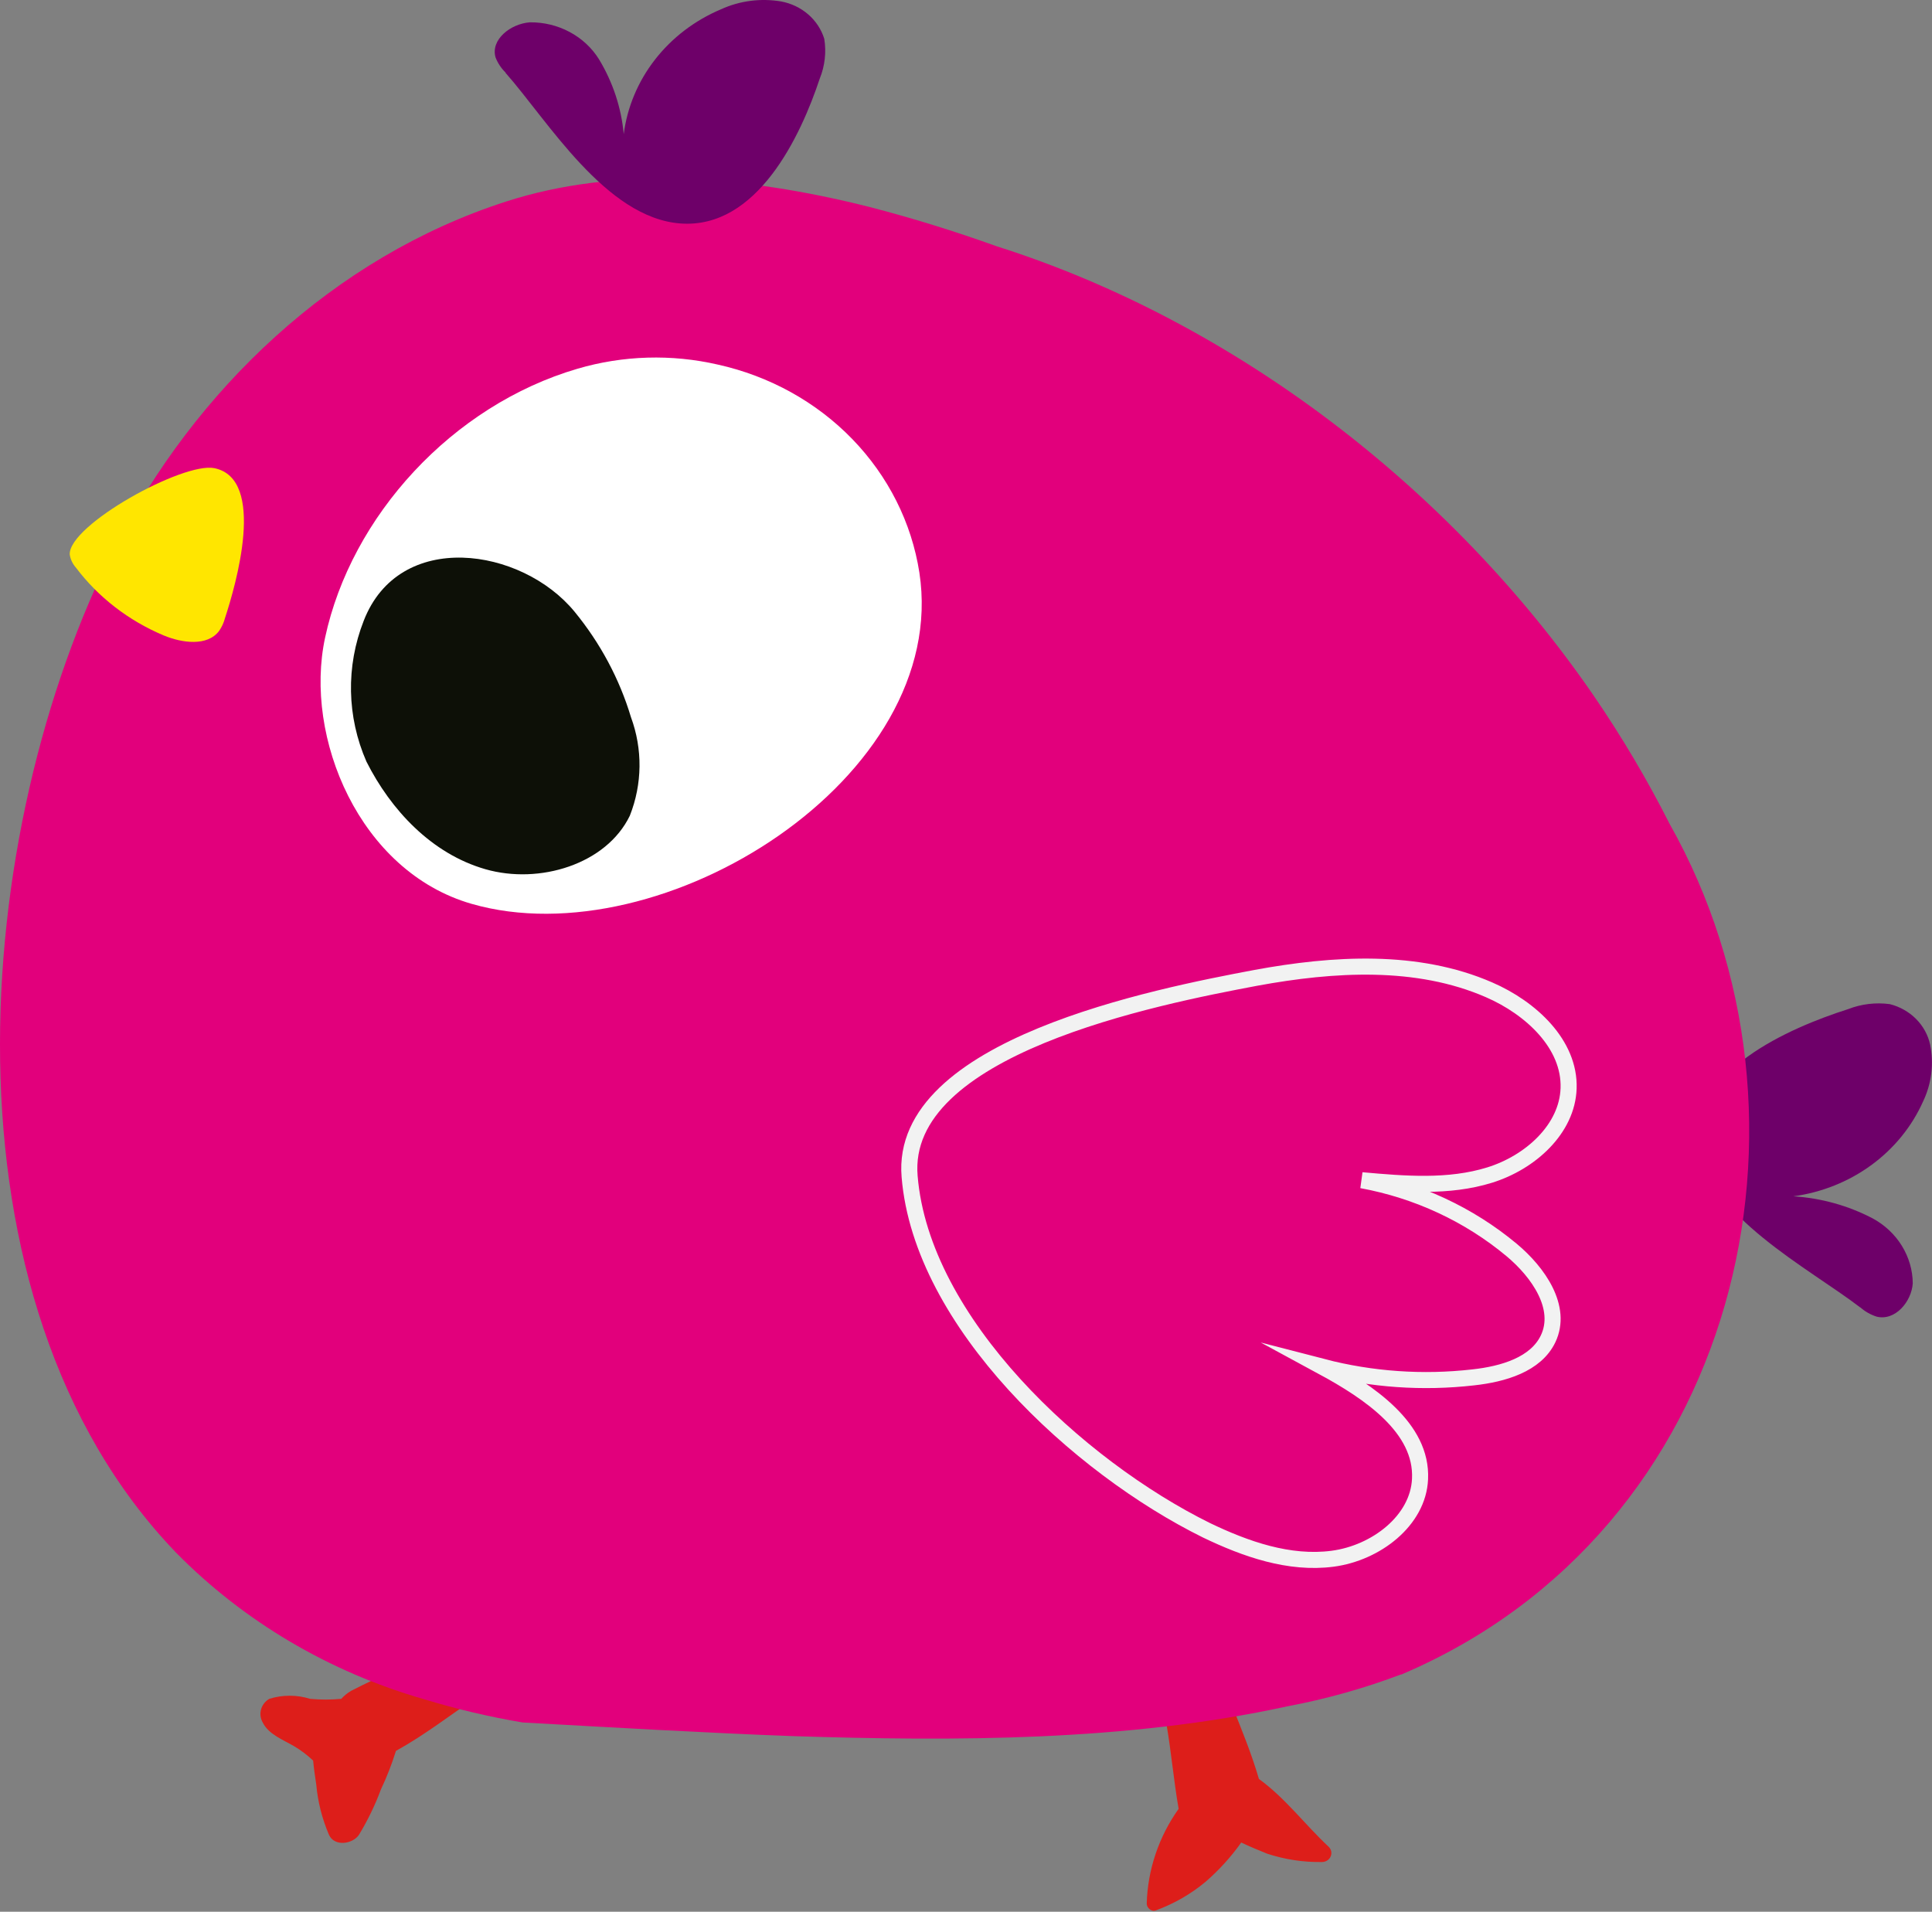 <?xml version="1.0" encoding="UTF-8"?> <svg xmlns="http://www.w3.org/2000/svg" width="95" height="94" viewBox="0 0 95 94" fill="none"><rect x="0" y="0" width="95" height="94" fill="#808080" stroke="none"/> <g clip-path="url(#clip0_280_46)"> <path fill-rule="evenodd" clip-rule="evenodd" d="M61.762 48.078C65.569 47.379 69.678 47.127 73.213 48.666C75.282 49.561 77.205 51.351 77.131 53.513C77.065 55.513 75.253 57.157 73.243 57.779C71.232 58.402 69.06 58.22 66.961 58.031C69.692 58.533 72.234 59.716 74.325 61.458C75.651 62.563 76.851 64.298 76.122 65.829C75.518 67.095 73.913 67.564 72.44 67.725C69.959 68.009 67.443 67.833 65.032 67.207C67.329 68.452 69.944 70.208 69.826 72.719C69.737 74.768 67.661 76.362 65.525 76.642C63.389 76.922 61.246 76.167 59.324 75.243C53.02 72.131 45.317 65.039 44.728 57.849C44.205 51.47 56.872 49.001 61.762 48.057" fill="#E2007C"></path> <path fill-rule="evenodd" clip-rule="evenodd" d="M25.95 80.014C24.61 79.7 23.203 80.524 22.003 81.042C20.381 81.655 18.797 82.355 17.26 83.14C17.08 83.246 16.919 83.379 16.781 83.532C16.272 83.578 15.759 83.578 15.25 83.532C14.597 83.326 13.892 83.326 13.239 83.532C13.039 83.65 12.894 83.838 12.835 84.056C12.776 84.273 12.807 84.504 12.922 84.7C13.217 85.287 13.917 85.539 14.476 85.868C14.81 86.067 15.119 86.302 15.397 86.567C15.434 86.959 15.493 87.358 15.552 87.756C15.629 88.602 15.84 89.432 16.177 90.219C16.443 90.806 17.334 90.68 17.65 90.219C18.082 89.505 18.445 88.756 18.733 87.98C19.023 87.367 19.269 86.736 19.469 86.091C20.876 85.315 22.179 84.301 23.505 83.406C24.573 82.707 26.016 81.951 26.399 80.692C26.418 80.548 26.383 80.401 26.301 80.277C26.219 80.154 26.095 80.061 25.95 80.014Z" fill="#DD1E1A"></path> <path fill-rule="evenodd" clip-rule="evenodd" d="M91.469 64.277C91.701 64.485 91.977 64.642 92.279 64.739C93.192 64.963 93.995 63.998 94.054 63.102C94.049 62.452 93.863 61.815 93.517 61.254C93.171 60.693 92.675 60.228 92.08 59.906C90.88 59.279 89.551 58.909 88.184 58.822C89.581 58.632 90.901 58.102 92.019 57.285C93.136 56.468 94.012 55.39 94.562 54.157C94.98 53.281 95.1 52.303 94.908 51.359C94.804 50.886 94.564 50.45 94.214 50.099C93.865 49.749 93.419 49.497 92.927 49.373C92.234 49.28 91.527 49.364 90.88 49.617C87.934 50.555 83.14 52.667 83.515 56.255C83.869 59.752 88.958 62.354 91.476 64.291" fill="#6E0069"></path> <path fill-rule="evenodd" clip-rule="evenodd" d="M65.334 90.806C64.186 89.736 63.191 88.4 61.903 87.47C61.549 86.253 61.063 85.064 60.592 83.889C60.12 82.714 59.708 81.434 58.736 80.511C58.607 80.392 58.447 80.307 58.273 80.263C58.099 80.22 57.916 80.22 57.742 80.264C57.568 80.307 57.409 80.393 57.28 80.512C57.151 80.631 57.056 80.78 57.005 80.944C56.896 82.22 57.013 83.503 57.352 84.742C57.594 86.141 57.712 87.54 57.955 88.939C56.975 90.32 56.431 91.939 56.387 93.604C56.387 93.807 56.622 94.017 56.836 93.932C57.728 93.606 58.553 93.132 59.273 92.533C59.939 91.957 60.53 91.306 61.034 90.596C61.453 90.799 61.895 90.974 62.3 91.142C63.171 91.43 64.088 91.57 65.01 91.554C65.101 91.553 65.189 91.526 65.264 91.478C65.339 91.43 65.397 91.361 65.431 91.281C65.466 91.202 65.475 91.115 65.458 91.03C65.441 90.946 65.398 90.868 65.334 90.806Z" fill="#DD1E1A"></path> <path fill-rule="evenodd" clip-rule="evenodd" d="M68.906 82.336C85.556 75.258 90.262 54.968 82.095 40.504C80.989 38.316 79.734 36.2 78.339 34.167C71.321 23.976 60.665 15.807 49.022 12.114C46.938 11.366 44.839 10.715 42.755 10.177C36.488 8.596 30.294 8.162 24.881 9.911C16.368 12.653 9.571 19.206 5.646 26.9C-1.446 40.846 -3.302 63.899 8.65 76.335C11.978 79.722 16.191 82.213 20.86 83.553C22.445 84.035 24.061 84.416 25.699 84.693C27.908 84.812 30.117 84.945 32.327 85.057C34.536 85.168 36.797 85.287 39.028 85.365C46.901 85.617 55.362 85.63 63.286 83.902C65.196 83.545 67.067 83.02 68.876 82.336" fill="#E2007C"></path> <path fill-rule="evenodd" clip-rule="evenodd" d="M35.295 17.926C33.02 17.403 30.638 17.473 28.402 18.129C22.238 19.933 17.267 25.375 15.985 31.355C14.932 36.251 17.672 42.853 23.188 44.441C32.562 47.141 46.754 38.223 45.207 28.151C44.826 25.699 43.677 23.413 41.909 21.589C40.141 19.765 37.836 18.489 35.295 17.926Z" fill="white"></path> <path fill-rule="evenodd" clip-rule="evenodd" d="M18.019 37.449C19.217 39.824 21.217 41.977 23.869 42.739C26.52 43.5 29.814 42.499 30.97 40.107C31.586 38.548 31.605 36.834 31.025 35.262C30.46 33.38 29.517 31.618 28.25 30.074C25.644 26.906 19.629 26.012 17.883 30.528C17.004 32.768 17.053 35.241 18.019 37.449Z" fill="#0D1007"></path> <path fill-rule="evenodd" clip-rule="evenodd" d="M3.429 27.263C3.464 27.5 3.569 27.723 3.731 27.907C4.83 29.365 6.32 30.517 8.047 31.243C8.952 31.621 10.197 31.789 10.771 31.026C10.904 30.836 11.001 30.625 11.059 30.404C11.589 28.795 13.121 23.543 10.536 23.018C8.997 22.71 3.37 25.816 3.429 27.263Z" fill="#FFE600"></path> <path d="M61.762 48.078C65.57 47.379 69.679 47.127 73.214 48.666C75.283 49.561 77.205 51.351 77.131 53.513C77.065 55.513 75.254 57.157 73.243 57.779C71.233 58.402 69.06 58.22 66.961 58.031C69.692 58.533 72.234 59.716 74.326 61.458C75.651 62.563 76.852 64.298 76.123 65.829C75.519 67.095 73.913 67.564 72.441 67.725C69.959 68.009 67.443 67.833 65.032 67.207C67.33 68.452 69.944 70.208 69.826 72.719C69.738 74.768 67.661 76.362 65.525 76.642C63.39 76.922 61.247 76.167 59.325 75.243C53.021 72.131 45.318 65.039 44.728 57.849C44.184 51.47 56.872 49.001 61.762 48.078Z" stroke="#F2F2F2" stroke-width="0.79" stroke-miterlimit="10"></path> <path fill-rule="evenodd" clip-rule="evenodd" d="M24.867 3.574C24.645 3.36 24.474 3.102 24.366 2.819C24.116 1.952 25.102 1.168 26.052 1.098C26.738 1.09 27.414 1.253 28.011 1.573C28.609 1.892 29.107 2.356 29.455 2.917C30.137 4.044 30.552 5.3 30.67 6.596C30.841 5.267 31.372 4.002 32.211 2.926C33.05 1.85 34.168 0.998 35.457 0.455C36.372 0.037 37.402 -0.097 38.403 0.07C38.901 0.161 39.363 0.381 39.739 0.706C40.114 1.03 40.388 1.447 40.531 1.91C40.637 2.567 40.561 3.24 40.31 3.861C39.382 6.659 37.246 11.268 33.461 10.988C29.779 10.715 26.936 5.931 24.852 3.574" fill="#6E0069"></path> </g> <defs> <clipPath id="clip0_280_46"> <rect width="95" height="94" fill="white"></rect> </clipPath> </defs> </svg> 